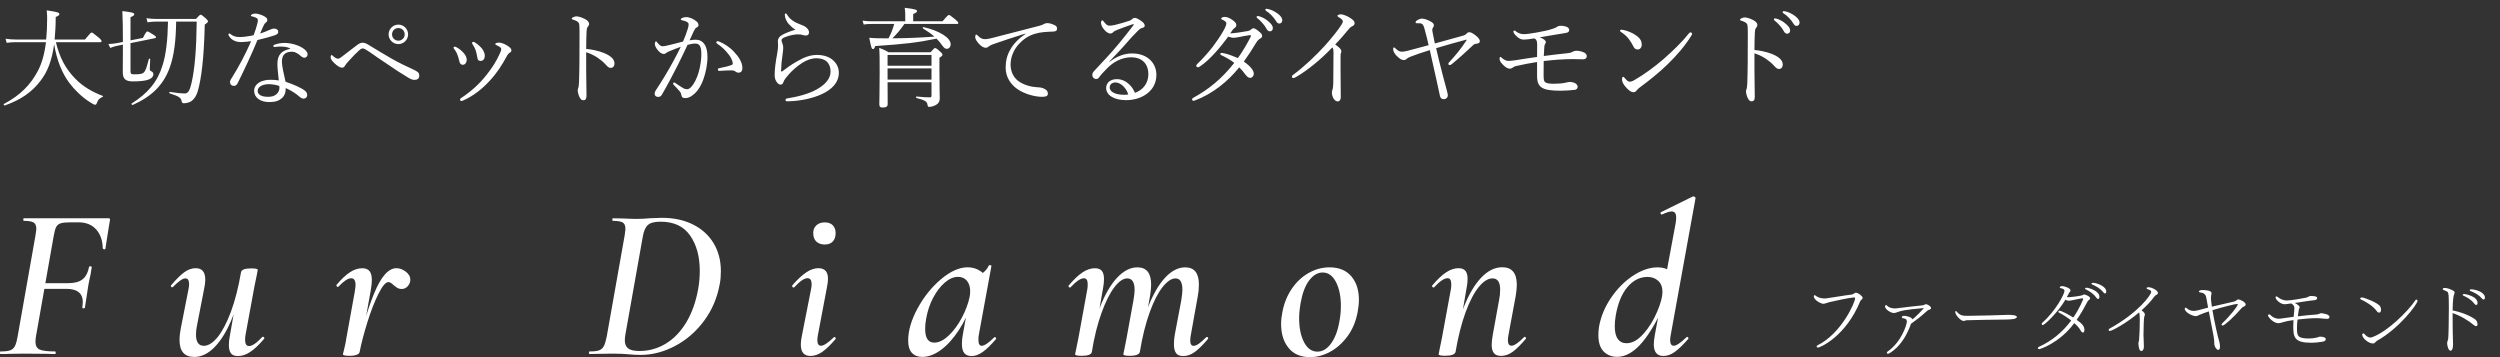 <svg width="280" height="40" viewBox="0 0 280 40" fill="none" xmlns="http://www.w3.org/2000/svg">
<rect x="0" y="0" width="280" height="40" fill="#333333" stroke="none"/>
<path d="M11.22 4.724H6.264C6.672 6.464 7.368 7.736 8.448 8.828C9.3 9.716 10.416 10.328 11.496 10.736C11.556 10.76 11.532 10.844 11.472 10.868C11.136 10.988 10.992 11.156 10.848 11.54C10.8 11.672 10.74 11.732 10.656 11.732C10.548 11.732 10.344 11.624 10.02 11.408C9.156 10.856 8.316 10.028 7.764 9.284C6.96 8.216 6.372 6.788 6.06 4.952C5.808 6.812 5.328 8.024 4.524 9.068C3.576 10.304 2.364 11.168 0.528 11.816C0.444 11.84 0.372 11.672 0.444 11.636C2.292 10.664 3.444 9.464 4.248 7.928C4.68 7.1 4.98 6.092 5.148 4.724H1.74C1.392 4.724 1.14 4.748 0.744 4.796L0.624 4.34C1.068 4.4 1.368 4.424 1.752 4.424H5.172C5.244 3.728 5.28 2.936 5.28 2.036C5.28 1.724 5.268 1.532 5.232 1.16C6.456 1.34 6.648 1.412 6.648 1.58C6.648 1.688 6.588 1.76 6.24 1.904C6.24 2.372 6.228 2.816 6.204 3.236C6.18 3.656 6.156 4.052 6.12 4.424H9.516C10.104 3.716 10.188 3.644 10.26 3.644C10.344 3.644 10.452 3.716 11.052 4.208C11.316 4.436 11.376 4.532 11.376 4.604C11.376 4.688 11.34 4.724 11.22 4.724ZM18.816 2.42H17.46C17.1 2.42 16.872 2.444 16.524 2.504L16.404 2.036C16.824 2.096 17.088 2.12 17.448 2.12H21.948C22.332 1.7 22.392 1.652 22.488 1.652C22.56 1.652 22.632 1.7 23.052 2.06C23.244 2.252 23.292 2.312 23.292 2.396C23.292 2.468 23.232 2.552 22.932 2.756C22.848 6.608 22.536 8.864 22.164 10.16C21.984 10.796 21.684 11.168 21.408 11.348C21.18 11.48 20.88 11.564 20.592 11.564C20.436 11.564 20.376 11.504 20.34 11.324C20.28 10.964 20.076 10.796 19.008 10.46C18.936 10.436 18.948 10.28 19.02 10.292C19.848 10.424 20.376 10.472 20.676 10.472C21.06 10.472 21.252 10.172 21.456 9.272C21.816 7.712 21.996 5.492 22.032 2.42H19.728C19.704 4.592 19.488 6.296 18.984 7.64C18.264 9.56 16.992 10.796 14.868 11.756C14.796 11.792 14.676 11.636 14.748 11.588C16.572 10.436 17.64 9.176 18.216 7.292C18.6 6.044 18.78 4.448 18.816 2.42ZM13.764 5L13.104 5.132C12.804 5.204 12.612 5.252 12.348 5.372L12.144 4.928C12.528 4.916 12.792 4.88 13.02 4.844L13.764 4.7C13.764 3.188 13.752 2.204 13.704 1.244C14.784 1.364 15.036 1.436 15.036 1.604C15.036 1.7 14.976 1.772 14.616 1.928V4.52L16.008 4.244C16.356 3.56 16.428 3.524 16.512 3.524C16.596 3.524 16.68 3.572 17.232 3.92C17.424 4.04 17.472 4.1 17.472 4.184C17.472 4.22 17.424 4.268 17.34 4.28L14.616 4.832V7.892C14.616 8.252 14.664 8.324 15.036 8.324C15.684 8.324 15.936 8.276 16.092 8.132C16.296 7.952 16.416 7.58 16.668 6.62C16.692 6.548 16.824 6.56 16.824 6.632C16.8 6.956 16.776 7.472 16.776 7.712C16.776 7.868 16.812 7.916 16.932 7.976C17.136 8.072 17.172 8.168 17.172 8.336C17.172 8.576 16.98 8.78 16.668 8.9C16.296 9.056 15.66 9.116 14.88 9.116C14.064 9.116 13.752 8.84 13.752 8.084C13.752 7.904 13.764 7.448 13.764 5.612V5ZM28.128 4.616C27.828 4.652 27.372 4.712 27.048 4.712C26.748 4.712 26.46 4.676 26.208 4.544C25.956 4.412 25.776 4.268 25.608 3.968C25.584 3.92 25.584 3.884 25.584 3.848C25.584 3.8 25.644 3.752 25.68 3.752C25.728 3.752 25.764 3.764 25.824 3.824C26.112 4.064 26.472 4.148 26.832 4.148C27.312 4.148 27.852 4.064 28.404 3.944C28.584 3.476 28.716 3.068 28.812 2.684C28.86 2.504 28.884 2.372 28.884 2.264C28.884 2.156 28.824 2.048 28.656 1.976C28.488 1.904 28.296 1.844 28.164 1.82C28.116 1.808 28.092 1.796 28.092 1.76C28.092 1.712 28.14 1.664 28.188 1.628C28.32 1.544 28.428 1.52 28.632 1.52C28.812 1.52 29.328 1.652 29.652 1.856C29.832 1.976 29.94 2.06 29.94 2.24C29.94 2.36 29.892 2.444 29.748 2.552C29.616 2.648 29.532 2.84 29.424 3.08C29.34 3.26 29.232 3.512 29.136 3.752C29.448 3.656 29.772 3.536 30.108 3.38C30.372 3.26 30.564 3.2 30.684 3.2C30.996 3.2 31.164 3.356 31.164 3.56C31.164 3.764 31.044 3.86 30.72 3.968C30.3 4.112 29.568 4.316 28.836 4.484C28.14 6.176 27.42 7.688 26.628 9.296C26.532 9.5 26.388 9.62 26.196 9.62C25.992 9.62 25.764 9.5 25.764 9.188C25.764 9.092 25.788 8.984 25.92 8.792C26.76 7.46 27.492 6.056 28.128 4.616ZM32.496 5.468V5.42C32.172 5.252 31.824 5.228 31.44 5.216C31.236 5.216 31.032 5.228 30.876 5.252C30.804 5.264 30.756 5.264 30.72 5.264C30.66 5.264 30.612 5.204 30.612 5.132C30.612 5.084 30.66 5.036 30.732 5.012C31.104 4.868 31.512 4.808 31.848 4.808C32.592 4.808 33.396 5.048 33.912 5.384C34.212 5.576 34.452 5.828 34.452 6.092C34.452 6.284 34.308 6.464 34.092 6.464C33.96 6.464 33.828 6.392 33.732 6.308C33.372 5.984 33.036 5.792 32.736 5.792C32.16 5.792 31.572 5.96 31.572 6.908C31.572 7.352 31.788 8.348 31.98 9.152C32.928 9.476 33.78 9.848 34.164 10.172C34.356 10.328 34.404 10.496 34.404 10.64C34.404 10.892 34.248 11.036 34.008 11.048C33.876 11.048 33.732 10.988 33.564 10.844C33.12 10.46 32.628 10.148 32.004 9.86C32.004 10.4 31.848 10.76 31.548 11.012C31.236 11.288 30.84 11.432 30.144 11.432C29.16 11.432 28.464 10.928 28.464 10.172C28.464 9.392 29.256 8.936 30.288 8.936C30.576 8.936 30.876 8.948 31.224 9.008C31.176 8.384 31.068 7.736 31.068 7.148C31.068 6.032 31.644 5.66 32.496 5.468ZM31.284 9.632C30.972 9.512 30.48 9.428 30.12 9.428C29.448 9.428 28.86 9.692 28.86 10.184C28.86 10.544 29.196 10.844 30.024 10.844C30.444 10.844 30.744 10.748 30.972 10.544C31.212 10.328 31.296 10.076 31.296 9.812C31.296 9.764 31.296 9.704 31.284 9.632ZM46.188 7.736C46.5 7.88 46.644 7.964 46.776 8.06C46.908 8.168 46.956 8.3 46.956 8.492C46.956 8.792 46.752 8.948 46.428 8.948C46.2 8.948 45.996 8.864 45.684 8.672C44.988 8.264 44.208 7.748 43.368 7.172C42.66 6.704 41.952 6.224 41.4 5.828C41.1 5.624 40.788 5.42 40.62 5.42C40.476 5.42 40.32 5.552 40.2 5.66C39.948 5.888 39.468 6.356 38.952 6.944C38.856 7.064 38.712 7.232 38.664 7.316C38.568 7.496 38.472 7.58 38.292 7.58C38.1 7.58 37.776 7.4 37.416 7.04C37.2 6.824 37.032 6.62 37.032 6.428C37.032 6.236 37.092 6.164 37.14 6.164C37.176 6.164 37.224 6.2 37.26 6.236C37.5 6.476 37.728 6.572 37.848 6.572C37.968 6.572 38.064 6.512 38.184 6.428C38.688 6.056 39.3 5.588 40.02 5.024C40.224 4.868 40.44 4.784 40.596 4.784C40.836 4.784 41.028 4.868 41.316 5.048C42.036 5.48 42.96 6.056 43.872 6.572C44.736 7.064 45.528 7.436 46.188 7.736ZM44.616 2.756C45.216 2.756 45.708 3.248 45.708 3.848C45.708 4.448 45.216 4.94 44.616 4.94C44.016 4.94 43.524 4.448 43.524 3.848C43.524 3.248 44.016 2.756 44.616 2.756ZM44.616 3.14C44.22 3.14 43.908 3.452 43.908 3.848C43.908 4.244 44.22 4.556 44.616 4.556C45.012 4.556 45.324 4.244 45.324 3.848C45.324 3.452 45.012 3.14 44.616 3.14ZM53.016 4.688C53.076 4.688 53.148 4.724 53.22 4.772C53.568 5 53.784 5.204 54 5.468C54.192 5.732 54.3 6.02 54.3 6.26C54.288 6.596 54.12 6.812 53.844 6.824C53.592 6.824 53.484 6.716 53.436 6.32C53.4 6.08 53.34 5.84 53.268 5.612C53.184 5.384 53.076 5.18 52.944 4.988C52.896 4.916 52.872 4.88 52.872 4.808C52.872 4.748 52.932 4.688 53.016 4.688ZM55.92 4.772C56.136 4.772 56.544 4.928 56.832 5.12C57.18 5.348 57.276 5.456 57.276 5.648C57.276 5.768 57.216 5.828 57.06 5.924C56.964 5.984 56.904 6.044 56.808 6.212C56.196 7.34 55.644 8.192 54.828 9.068C53.988 9.98 52.992 10.76 51.9 11.24C51.804 11.288 51.732 11.312 51.684 11.312C51.588 11.312 51.528 11.252 51.528 11.144C51.528 11.072 51.564 11.036 51.636 10.988C52.776 10.232 53.664 9.428 54.468 8.42C55.104 7.616 55.584 6.884 55.968 6.02C56.076 5.78 56.136 5.636 56.136 5.516C56.136 5.408 56.088 5.348 56.028 5.3C55.896 5.192 55.716 5.096 55.536 5.024C55.488 5 55.464 4.952 55.464 4.928C55.464 4.892 55.536 4.844 55.584 4.82C55.656 4.784 55.824 4.772 55.92 4.772ZM50.916 5.228C50.976 5.228 51.036 5.24 51.096 5.276C51.468 5.468 51.696 5.684 51.9 5.9C52.14 6.152 52.272 6.44 52.272 6.68C52.272 7.016 52.08 7.256 51.84 7.256C51.648 7.256 51.492 7.148 51.42 6.764C51.384 6.56 51.3 6.296 51.204 6.056C51.12 5.852 51.012 5.672 50.88 5.504C50.832 5.444 50.796 5.396 50.796 5.36C50.796 5.276 50.856 5.228 50.916 5.228ZM65.652 5.852V7.844C65.652 8.54 65.688 9.98 65.688 10.748C65.688 11.108 65.532 11.228 65.352 11.228C65.208 11.228 65.088 11.18 64.968 10.988C64.824 10.772 64.704 10.34 64.704 10.1C64.704 9.992 64.764 9.872 64.788 9.776C64.8 9.716 64.836 9.584 64.848 9.212C64.872 8.564 64.884 8.048 64.896 6.92C64.908 5.756 64.908 4.652 64.908 3.548C64.908 3.152 64.896 2.792 64.848 2.624C64.812 2.528 64.74 2.444 64.608 2.372C64.428 2.276 64.284 2.228 64.152 2.192C64.068 2.168 64.032 2.132 64.032 2.084C64.032 2.036 64.092 1.988 64.152 1.952C64.248 1.892 64.416 1.832 64.524 1.832C64.8 1.832 65.1 1.928 65.496 2.12C65.784 2.264 65.976 2.456 65.976 2.672C65.976 2.804 65.916 2.912 65.808 3.044C65.748 3.128 65.712 3.212 65.7 3.464C65.676 3.92 65.652 4.616 65.652 5.48C66.252 5.528 67.02 5.684 67.644 5.936C68.484 6.284 68.82 6.68 68.82 7.1C68.82 7.424 68.628 7.604 68.436 7.604C68.232 7.616 68.1 7.532 67.836 7.232C67.584 6.944 67.248 6.68 66.9 6.44C66.492 6.176 66.048 5.972 65.652 5.852ZM83.148 7.628C83.148 7.988 82.944 8.144 82.716 8.144C82.596 8.144 82.5 8.108 82.368 8.012C82.236 7.916 82.116 7.88 81.924 7.88C81.54 7.88 81.12 7.904 80.568 7.94C80.46 7.952 80.4 7.868 80.4 7.784C80.4 7.712 80.436 7.664 80.532 7.64C81.048 7.532 81.468 7.448 81.876 7.304C82.02 7.256 82.068 7.22 82.068 7.088C82.068 6.872 81.888 6.464 81.66 6.164C81.204 5.564 80.82 5.228 80.34 4.904C80.268 4.856 80.22 4.784 80.22 4.736C80.22 4.676 80.292 4.616 80.4 4.616C80.424 4.616 80.46 4.616 80.508 4.64C81.06 4.868 81.66 5.216 82.188 5.78C82.692 6.308 83.148 6.932 83.148 7.628ZM77.232 4.52C77.46 4.472 77.736 4.448 77.94 4.448C78.324 4.448 78.648 4.604 78.888 4.94C79.152 5.312 79.236 5.84 79.236 6.368C79.236 7.232 79.044 8.156 78.768 8.912C78.564 9.488 78.252 10.052 77.832 10.448C77.46 10.796 77.136 10.988 76.764 10.988C76.488 10.988 76.368 10.916 76.32 10.676C76.284 10.472 76.248 10.376 76.14 10.244C75.948 10.016 75.732 9.788 75.444 9.488C75.396 9.44 75.384 9.404 75.384 9.368C75.384 9.32 75.444 9.236 75.504 9.236C75.552 9.236 75.588 9.26 75.636 9.296C75.984 9.536 76.272 9.728 76.584 9.908C76.68 9.956 76.8 9.992 76.932 9.992C77.088 9.992 77.244 9.92 77.388 9.764C77.784 9.344 78.036 8.78 78.24 8.132C78.444 7.448 78.552 6.62 78.552 6.092C78.552 5.564 78.492 5.264 78.348 5.084C78.228 4.928 78.096 4.88 77.832 4.88C77.58 4.88 77.268 4.952 77.004 5.024C76.632 5.792 76.296 6.548 75.936 7.244C75.312 8.456 74.772 9.512 74.124 10.616C74.028 10.772 73.908 10.856 73.704 10.856C73.488 10.856 73.32 10.712 73.32 10.52C73.32 10.364 73.368 10.232 73.476 10.076C74.184 9.008 74.832 7.928 75.432 6.824C75.744 6.236 76.008 5.744 76.248 5.24C75.804 5.396 75.336 5.588 74.988 5.732C74.82 5.804 74.724 5.84 74.64 5.912C74.556 5.984 74.472 6.044 74.34 6.044C74.172 6.044 73.992 5.948 73.8 5.756C73.548 5.504 73.344 5.192 73.344 4.916C73.344 4.784 73.404 4.628 73.464 4.628C73.512 4.628 73.536 4.652 73.596 4.736C73.812 5.012 73.992 5.18 74.184 5.18C74.436 5.18 74.652 5.12 75.048 5.024C75.468 4.928 75.924 4.808 76.5 4.652C76.74 4.1 76.908 3.632 77.04 3.2C77.1 3.02 77.124 2.888 77.124 2.732C77.124 2.624 77.1 2.564 76.944 2.456C76.836 2.384 76.608 2.312 76.416 2.276C76.296 2.252 76.248 2.228 76.248 2.168C76.248 2.108 76.32 2.06 76.404 2.012C76.5 1.964 76.668 1.916 76.836 1.916C77.232 1.916 77.664 2.108 78.036 2.42C78.18 2.54 78.228 2.684 78.228 2.816C78.228 2.936 78.156 3.02 78 3.092C77.916 3.128 77.808 3.272 77.712 3.476C77.568 3.8 77.4 4.148 77.232 4.52ZM89.1 3.32C88.848 3.2 88.584 2.948 88.404 2.756C88.092 2.456 87.9 1.988 87.9 1.652C87.9 1.544 87.948 1.508 87.996 1.508C88.056 1.508 88.092 1.532 88.152 1.64C88.476 2.192 89.016 2.516 89.652 2.744C89.916 2.84 90.18 2.948 90.36 3.128C90.576 3.344 90.612 3.5 90.612 3.644C90.612 3.86 90.444 3.98 90.288 3.98C90.144 3.98 90.012 3.956 89.916 3.92C89.76 3.872 89.616 3.848 89.34 3.848C89.04 3.848 88.428 3.944 87.828 4.196C87.636 4.28 87.528 4.4 87.528 4.52C87.528 4.616 87.576 4.748 87.624 4.844C87.696 5.012 87.72 5.192 87.72 5.36C87.72 5.492 87.696 5.792 87.636 6.2C87.552 6.716 87.492 7.34 87.48 7.928C87.48 7.976 87.492 8.012 87.54 8.012C87.576 8.012 87.612 8 87.684 7.94C88.044 7.664 88.596 7.244 89.292 6.86C90.132 6.38 90.768 6.152 91.512 6.152C92.34 6.152 92.988 6.416 93.384 6.824C93.768 7.208 93.948 7.652 93.948 8.144C93.948 9.236 93.192 10.016 92.016 10.556C91.02 11.012 89.616 11.324 88.212 11.348C88.08 11.348 87.972 11.312 87.972 11.204C87.972 11.108 88.068 11.036 88.152 11.024C89.304 10.844 90.6 10.52 91.512 9.992C92.472 9.44 93.024 8.78 93.024 8.012C93.024 7.532 92.88 7.172 92.604 6.896C92.34 6.656 91.932 6.524 91.44 6.524C90.888 6.524 90.372 6.716 89.856 7.04C89.232 7.424 88.704 7.94 88.392 8.276C88.032 8.684 87.828 8.948 87.756 9.164C87.684 9.392 87.6 9.476 87.408 9.476C87.252 9.476 87.096 9.356 86.952 9.128C86.832 8.936 86.76 8.708 86.76 8.432C86.76 7.676 86.88 6.896 87.048 5.984C87.132 5.54 87.144 5.264 87.144 5.072C87.144 4.94 87.12 4.772 87.12 4.616C87.12 4.304 87.3 4.088 87.588 3.92C87.864 3.752 88.476 3.5 89.1 3.32ZM98.976 4.292H99.516C99.792 3.776 99.996 3.248 100.152 2.684H97.584C97.284 2.684 97.068 2.696 96.732 2.744L96.612 2.312C96.996 2.36 97.248 2.384 97.572 2.384H101.388V1.652C101.388 1.448 101.376 1.268 101.328 0.872C102.564 1.016 102.708 1.112 102.708 1.244C102.708 1.34 102.612 1.436 102.276 1.568V2.384H105.564C106.116 1.736 106.212 1.676 106.284 1.676C106.368 1.676 106.44 1.736 107.016 2.192C107.268 2.408 107.328 2.492 107.328 2.564C107.328 2.648 107.292 2.684 107.172 2.684H101.292C100.896 3.26 100.452 3.8 99.948 4.292C101.52 4.28 103.092 4.22 104.652 4.1C104.316 3.8 103.92 3.524 103.38 3.188C103.32 3.152 103.356 3.02 103.428 3.032C105.252 3.452 106.476 4.244 106.476 4.964C106.476 5.24 106.296 5.468 106.044 5.468C105.876 5.468 105.744 5.384 105.552 5.12C105.336 4.808 105.12 4.556 104.892 4.328C102.756 4.772 101.256 4.94 98.028 5.156C97.932 5.432 97.884 5.492 97.776 5.492C97.632 5.492 97.584 5.384 97.356 4.232C97.848 4.28 98.244 4.292 98.976 4.292ZM104.328 9.212H99.408C99.408 10.604 99.42 11.204 99.42 11.66C99.42 11.936 99.24 12.044 98.868 12.044C98.58 12.044 98.484 11.948 98.484 11.66C98.484 11.156 98.52 10.424 98.52 8.144C98.52 6.584 98.52 5.996 98.472 5.36C98.904 5.528 99.096 5.6 99.516 5.852H104.22C104.592 5.432 104.652 5.384 104.724 5.384C104.808 5.384 104.892 5.408 105.312 5.792C105.516 5.972 105.552 6.056 105.552 6.128C105.552 6.224 105.516 6.284 105.216 6.464V7.664C105.216 10.256 105.252 10.532 105.252 10.988C105.252 11.408 105.06 11.648 104.748 11.792C104.556 11.9 104.244 11.972 104.052 11.972C103.956 11.972 103.908 11.936 103.872 11.696C103.824 11.396 103.644 11.228 102.648 10.976C102.576 10.964 102.576 10.796 102.648 10.808C103.404 10.88 103.728 10.904 104.16 10.904C104.28 10.904 104.328 10.844 104.328 10.724V9.212ZM99.408 7.664V8.912H104.328V7.664H99.408ZM104.328 7.364V6.152H99.408V7.364H104.328ZM114.84 3.812L114.828 3.764C113.508 4.172 112.152 4.628 111.228 4.952C111.06 5.012 110.868 5.096 110.712 5.228C110.628 5.3 110.544 5.348 110.388 5.348C110.184 5.36 109.896 5.204 109.584 4.844C109.392 4.616 109.236 4.388 109.224 4.172C109.224 4.004 109.272 3.872 109.332 3.872C109.392 3.872 109.44 3.92 109.488 3.968C109.836 4.316 110.016 4.388 110.388 4.388C110.532 4.376 110.796 4.34 111.108 4.256C112.848 3.812 114.648 3.344 116.412 2.888C116.664 2.828 116.784 2.768 116.88 2.708C117 2.636 117.108 2.6 117.288 2.588C117.528 2.588 117.816 2.672 118.068 2.792C118.236 2.864 118.392 2.984 118.392 3.164C118.404 3.416 118.272 3.524 117.972 3.536C117.192 3.56 116.496 3.596 115.86 3.8C115.14 4.028 114.612 4.4 114.132 4.916C113.52 5.576 113.184 6.416 113.184 7.244C113.196 8.024 113.508 8.648 114.012 9.044C114.672 9.56 115.62 9.752 116.208 9.776C116.52 9.788 116.736 9.812 117.036 9.98C117.288 10.124 117.36 10.292 117.36 10.496C117.36 10.7 117.228 10.844 116.724 10.844C115.86 10.844 114.696 10.508 113.916 9.956C113.196 9.44 112.632 8.636 112.632 7.58C112.632 6.812 112.8 6.14 113.172 5.528C113.508 4.904 114.12 4.292 114.84 3.812ZM124.236 6.908L124.26 6.932C125.1 6.284 125.964 5.984 126.78 5.984C128.544 5.984 129.516 7.088 129.516 8.384C129.516 10.196 127.884 11.216 126.12 11.216C124.812 11.216 123.888 10.676 123.888 9.86C123.888 9.212 124.428 8.864 125.088 8.864C126.204 8.864 126.924 9.848 127.104 10.4C128.064 10.076 128.616 9.26 128.616 8.324C128.616 6.992 127.74 6.416 126.72 6.416C125.604 6.416 124.668 6.968 124.008 7.64C123.588 8.072 123.324 8.348 123.072 8.696C123.012 8.78 122.892 8.852 122.772 8.852C122.544 8.852 122.34 8.66 122.34 8.384C122.34 8.264 122.376 8.132 122.544 7.952C123.468 6.956 124.464 5.924 125.328 4.868C125.844 4.232 126.336 3.632 126.936 2.84C127.02 2.732 126.984 2.708 126.936 2.708C126.888 2.708 126.78 2.744 126.708 2.768C126.168 2.948 125.556 3.176 125.076 3.368C124.86 3.452 124.776 3.5 124.668 3.62C124.596 3.692 124.488 3.752 124.344 3.752C124.188 3.752 123.936 3.62 123.744 3.404C123.528 3.176 123.312 2.864 123.312 2.528C123.312 2.408 123.384 2.276 123.456 2.276C123.504 2.276 123.552 2.324 123.612 2.408C123.876 2.756 124.044 2.876 124.248 2.876C124.404 2.876 124.608 2.852 124.872 2.792C125.412 2.66 125.916 2.516 126.456 2.336C126.624 2.288 126.72 2.216 126.816 2.12C126.9 2.036 126.996 2 127.092 2C127.284 2 127.584 2.18 127.848 2.372C128.088 2.54 128.208 2.696 128.208 2.888C128.208 3.008 128.112 3.092 127.896 3.14C127.776 3.164 127.668 3.224 127.404 3.488C127.008 3.884 126.516 4.4 125.808 5.228C125.364 5.744 124.716 6.368 124.236 6.908ZM126.36 10.58C126.18 9.896 125.532 9.236 124.944 9.236C124.512 9.236 124.284 9.5 124.284 9.788C124.284 10.28 124.92 10.616 125.88 10.616C126.084 10.616 126.252 10.604 126.36 10.58ZM137.784 3.74C138.384 3.704 139.116 3.596 139.752 3.476C139.896 3.452 140.016 3.404 140.124 3.296C140.22 3.2 140.304 3.164 140.364 3.164C140.496 3.164 140.64 3.236 140.916 3.452C141.228 3.692 141.36 3.848 141.36 4.016C141.36 4.184 141.264 4.256 141.108 4.34C140.976 4.412 140.832 4.556 140.676 4.808C140.256 5.516 139.812 6.2 139.308 6.896C140.124 7.46 140.424 7.928 140.424 8.264C140.424 8.492 140.256 8.72 140.028 8.72C139.848 8.72 139.716 8.636 139.5 8.372C139.26 8.036 139.068 7.808 138.792 7.544C137.52 9.128 135.792 10.52 133.86 11.24C133.8 11.264 133.728 11.288 133.68 11.288C133.596 11.288 133.512 11.228 133.512 11.144C133.512 11.06 133.56 11 133.668 10.94C135.36 10.016 136.824 8.84 138.24 7.04C137.796 6.704 137.34 6.44 136.8 6.188C136.716 6.152 136.668 6.092 136.668 6.056C136.668 5.996 136.716 5.924 136.788 5.924C136.848 5.924 136.968 5.936 137.064 5.96C137.484 6.044 137.964 6.212 138.648 6.5C139.104 5.876 139.728 4.82 140.064 4.148C140.088 4.088 140.1 4.04 140.1 4.004C140.1 3.968 140.088 3.932 140.016 3.932C139.812 3.944 139.272 4.052 138.84 4.136C138.552 4.184 138.348 4.232 138.18 4.232C137.988 4.232 137.808 4.184 137.568 4.1C137.124 4.7 136.596 5.36 136.092 5.912C135.492 6.56 135 7.04 134.352 7.472C134.28 7.52 134.22 7.532 134.172 7.532C134.088 7.532 133.98 7.484 133.98 7.376C133.98 7.328 134.004 7.256 134.076 7.184C134.664 6.62 135.264 5.96 135.816 5.252C136.116 4.856 136.728 4.004 137.076 3.356C137.28 2.972 137.352 2.744 137.352 2.624C137.352 2.552 137.328 2.492 137.256 2.42C137.136 2.312 137.004 2.24 136.872 2.192C136.788 2.156 136.764 2.132 136.764 2.072C136.764 2.012 136.956 1.892 137.16 1.892C137.376 1.892 137.664 1.988 137.952 2.18C138.324 2.42 138.468 2.624 138.468 2.792C138.468 2.96 138.408 3.032 138.3 3.116C138.18 3.2 138.12 3.26 138.06 3.344C137.976 3.464 137.88 3.596 137.784 3.74ZM140.868 1.796C140.94 1.796 141.024 1.82 141.06 1.832C141.384 1.928 141.744 2.108 142.104 2.432C142.392 2.684 142.56 2.9 142.56 3.152C142.56 3.344 142.44 3.512 142.224 3.512C142.068 3.512 141.936 3.404 141.828 3.188C141.648 2.828 141.168 2.3 140.82 2.036C140.772 2 140.736 1.952 140.736 1.916C140.736 1.856 140.784 1.796 140.868 1.796ZM141.84 0.98C141.9 0.98 141.996 1.004 142.104 1.028C142.428 1.112 142.728 1.256 143.064 1.496C143.352 1.7 143.616 1.976 143.616 2.252C143.616 2.492 143.472 2.636 143.292 2.636C143.136 2.636 143.04 2.576 142.908 2.348C142.692 1.976 142.212 1.46 141.804 1.22C141.756 1.196 141.72 1.148 141.72 1.1C141.72 1.04 141.768 0.98 141.84 0.98ZM150.143 6.248V8.048C150.143 8.936 150.167 10.064 150.167 10.892C150.167 11.156 150.035 11.36 149.831 11.36C149.615 11.36 149.471 11.204 149.351 11.024C149.231 10.82 149.171 10.568 149.171 10.364C149.171 10.232 149.207 10.124 149.231 10.064C149.291 9.896 149.327 9.536 149.327 9.284C149.339 8.276 149.351 7.196 149.351 5.936C149.351 5.576 149.327 5.444 149.219 5.312C147.899 6.704 146.375 7.928 145.139 8.636C145.019 8.708 144.923 8.744 144.851 8.744C144.755 8.744 144.695 8.672 144.695 8.564C144.695 8.492 144.755 8.432 144.887 8.336C146.039 7.496 147.431 6.176 148.427 5.072C149.219 4.172 149.903 3.32 150.239 2.78C150.359 2.588 150.395 2.492 150.395 2.384C150.395 2.288 150.299 2.144 150.035 1.988C149.879 1.892 149.795 1.844 149.795 1.772C149.795 1.676 150.011 1.604 150.191 1.604C150.443 1.604 150.947 1.82 151.247 2.024C151.595 2.264 151.715 2.384 151.715 2.6C151.715 2.78 151.607 2.864 151.439 2.948C151.307 3.008 151.223 3.056 151.091 3.224C150.587 3.836 150.119 4.388 149.543 4.976C150.095 5.384 150.227 5.54 150.227 5.744C150.227 5.816 150.227 5.888 150.179 5.96C150.155 6.008 150.143 6.116 150.143 6.248ZM160.703 4.868C161.879 4.544 163.031 4.22 163.823 4.004C164.051 3.944 164.159 3.872 164.243 3.776C164.339 3.668 164.435 3.608 164.555 3.608C164.735 3.608 164.927 3.704 165.287 3.98C165.575 4.208 165.743 4.424 165.743 4.604C165.743 4.808 165.587 4.868 165.383 4.892C165.215 4.916 165.107 4.94 165.011 5.036C164.327 5.672 163.415 6.524 162.599 7.184C162.479 7.28 162.419 7.292 162.347 7.292C162.287 7.292 162.215 7.22 162.215 7.172C162.215 7.112 162.215 7.076 162.299 6.98C162.971 6.26 163.643 5.456 164.243 4.52C164.303 4.46 164.243 4.424 164.195 4.448C163.163 4.724 161.939 5.06 160.847 5.396C160.943 5.816 161.039 6.26 161.159 6.728C161.447 7.868 161.723 8.972 162.011 10.004C162.083 10.292 162.155 10.52 162.155 10.664C162.155 10.928 161.951 11.108 161.735 11.108C161.531 11.108 161.339 11.06 161.267 10.712C160.991 9.452 160.715 8.132 160.427 6.908C160.331 6.452 160.235 6.02 160.139 5.612C159.227 5.9 158.555 6.116 157.991 6.344C157.727 6.452 157.631 6.512 157.571 6.572C157.487 6.668 157.343 6.728 157.223 6.728C156.995 6.728 156.779 6.608 156.407 6.236C156.191 6.008 156.035 5.768 156.035 5.492C156.035 5.36 156.071 5.312 156.131 5.312C156.167 5.312 156.215 5.348 156.263 5.396C156.599 5.708 156.767 5.792 157.019 5.792C157.187 5.792 157.403 5.756 157.715 5.672C158.411 5.492 159.203 5.276 160.007 5.06C159.863 4.436 159.707 3.788 159.563 3.296C159.515 3.092 159.467 2.936 159.383 2.804C159.311 2.684 159.191 2.624 159.047 2.612C158.951 2.6 158.819 2.6 158.651 2.6C158.579 2.6 158.543 2.576 158.543 2.516C158.543 2.468 158.579 2.372 158.663 2.312C158.843 2.18 159.083 2.084 159.263 2.084C159.515 2.084 159.923 2.228 160.235 2.408C160.439 2.516 160.595 2.66 160.595 2.816C160.595 2.924 160.547 3.02 160.499 3.092C160.451 3.164 160.415 3.224 160.415 3.284C160.415 3.332 160.415 3.416 160.439 3.56C160.511 3.956 160.595 4.352 160.703 4.868ZM172.151 8.48V6.944C171.467 7.052 170.555 7.22 169.835 7.388C169.619 7.436 169.559 7.472 169.451 7.556C169.319 7.652 169.259 7.688 169.079 7.688C168.875 7.688 168.623 7.556 168.311 7.232C168.047 6.968 167.951 6.752 167.951 6.596C167.951 6.476 167.987 6.368 168.047 6.368C168.083 6.368 168.143 6.416 168.215 6.488C168.419 6.668 168.659 6.824 168.971 6.824C169.103 6.824 169.403 6.788 169.847 6.728C170.603 6.608 171.335 6.488 172.151 6.38C172.163 5.9 172.163 5.456 172.163 5.012C172.163 4.772 172.139 4.616 172.055 4.472C171.983 4.364 171.923 4.328 171.839 4.304C171.395 4.376 170.903 4.436 170.711 4.436C170.423 4.436 170.183 4.376 169.871 4.076C169.643 3.872 169.499 3.644 169.499 3.548C169.499 3.476 169.547 3.416 169.607 3.416C169.655 3.416 169.703 3.44 169.751 3.488C170.003 3.704 170.339 3.824 170.651 3.824C171.023 3.824 171.503 3.74 172.031 3.656C172.763 3.524 173.435 3.392 173.939 3.212C174.131 3.152 174.227 3.104 174.323 3.044C174.455 2.948 174.599 2.888 174.767 2.888C174.959 2.876 175.139 2.9 175.379 2.972C175.583 3.032 175.751 3.176 175.751 3.344C175.751 3.5 175.679 3.584 175.583 3.632C175.475 3.68 175.223 3.716 175.007 3.752C174.287 3.86 173.351 4.028 172.439 4.184C172.895 4.328 173.135 4.544 173.135 4.712C173.135 4.82 173.099 4.856 173.051 4.928C172.979 5.048 172.967 5.168 172.955 5.372C172.943 5.612 172.919 5.924 172.907 6.272C173.795 6.152 174.623 6.056 175.547 5.96C175.895 5.924 176.051 5.852 176.147 5.792C176.243 5.732 176.387 5.684 176.555 5.684C176.843 5.684 177.167 5.756 177.455 5.9C177.635 5.996 177.719 6.152 177.719 6.308C177.719 6.5 177.563 6.644 177.323 6.644C177.143 6.644 176.999 6.644 176.819 6.632C176.627 6.62 176.435 6.62 176.135 6.62C175.103 6.62 174.035 6.704 172.895 6.836C172.895 7.364 172.883 7.88 172.883 8.408C172.883 8.924 172.931 9.092 173.039 9.188C173.219 9.332 173.471 9.38 174.047 9.38C174.551 9.38 174.971 9.344 175.355 9.26C175.511 9.224 175.667 9.176 175.787 9.176C176.075 9.176 176.339 9.248 176.495 9.368C176.627 9.476 176.699 9.608 176.699 9.728C176.699 9.884 176.579 10.04 176.375 10.064C175.979 10.112 175.259 10.16 174.779 10.16C173.735 10.16 173.051 10.064 172.667 9.8C172.367 9.584 172.151 9.296 172.151 8.48ZM189.335 3.62C189.407 3.62 189.515 3.704 189.515 3.776C189.515 3.836 189.491 3.908 189.431 3.992C188.723 5.132 187.799 6.212 186.767 7.208C185.795 8.156 184.763 8.972 183.635 9.812C183.503 9.908 183.383 10.016 183.335 10.088C183.239 10.244 183.107 10.328 182.951 10.328C182.675 10.328 182.447 10.124 182.183 9.86C181.811 9.464 181.667 9.176 181.667 8.9C181.667 8.72 181.715 8.6 181.799 8.6C181.847 8.6 181.883 8.636 181.967 8.732C182.207 9.02 182.351 9.152 182.543 9.152C182.663 9.152 182.855 9.092 183.107 8.936C184.163 8.324 185.267 7.52 186.311 6.62C187.391 5.672 188.411 4.688 189.167 3.728C189.227 3.656 189.287 3.62 189.335 3.62ZM181.571 3.332C181.619 3.332 181.691 3.332 181.823 3.356C182.327 3.464 182.807 3.68 183.155 3.908C183.683 4.256 183.875 4.568 183.875 5.012C183.875 5.324 183.683 5.54 183.419 5.54C183.167 5.54 183.059 5.444 182.903 5.132C182.783 4.904 182.639 4.64 182.399 4.328C182.147 4.016 181.835 3.764 181.535 3.572C181.475 3.536 181.439 3.476 181.439 3.428C181.439 3.38 181.499 3.332 181.571 3.332ZM196.499 5.972V7.964C196.499 8.66 196.535 10.1 196.535 10.868C196.535 11.228 196.379 11.348 196.199 11.348C196.055 11.348 195.935 11.3 195.815 11.108C195.671 10.892 195.551 10.46 195.551 10.22C195.551 10.112 195.611 9.992 195.635 9.896C195.647 9.836 195.683 9.704 195.695 9.332C195.719 8.684 195.731 8.168 195.743 7.04C195.755 5.876 195.755 4.772 195.755 3.668C195.755 3.272 195.743 2.912 195.695 2.744C195.659 2.648 195.587 2.564 195.455 2.492C195.275 2.396 195.131 2.348 194.999 2.312C194.915 2.288 194.879 2.252 194.879 2.204C194.879 2.156 194.939 2.108 194.999 2.072C195.095 2.012 195.263 1.952 195.371 1.952C195.647 1.952 195.947 2.048 196.343 2.24C196.631 2.384 196.823 2.576 196.823 2.792C196.823 2.924 196.763 3.032 196.655 3.164C196.595 3.248 196.559 3.332 196.547 3.584C196.523 4.04 196.499 4.736 196.499 5.6C197.099 5.648 197.867 5.804 198.491 6.056C199.331 6.404 199.667 6.8 199.667 7.22C199.667 7.544 199.475 7.724 199.283 7.724C199.079 7.736 198.947 7.652 198.683 7.352C198.431 7.064 198.095 6.8 197.747 6.56C197.339 6.296 196.895 6.092 196.499 5.972ZM198.803 2.06C198.875 2.06 198.959 2.084 198.995 2.096C199.319 2.192 199.679 2.372 200.039 2.696C200.327 2.948 200.495 3.164 200.495 3.416C200.495 3.608 200.375 3.776 200.159 3.776C200.003 3.776 199.871 3.668 199.763 3.452C199.583 3.092 199.103 2.564 198.755 2.3C198.707 2.264 198.671 2.216 198.671 2.18C198.671 2.12 198.719 2.06 198.803 2.06ZM199.775 1.244C199.835 1.244 199.931 1.268 200.039 1.292C200.363 1.376 200.663 1.52 200.999 1.76C201.287 1.964 201.551 2.24 201.551 2.516C201.551 2.756 201.407 2.9 201.227 2.9C201.071 2.9 200.975 2.84 200.843 2.612C200.627 2.24 200.147 1.724 199.739 1.484C199.691 1.46 199.655 1.412 199.655 1.364C199.655 1.304 199.703 1.244 199.775 1.244Z" fill="white"/>
<path d="M0 39.506C0 39.407 0.017 39.362 0.05 39.362C0.538 39.362 0.899 39.323 1.132 39.24C1.365 39.157 1.548 39.002 1.67 38.763C1.792 38.53 1.892 38.164 1.975 37.681L3.966 26.41C4.033 25.988 4.066 25.728 4.066 25.633C4.066 25.278 3.966 25.034 3.761 24.918C3.556 24.796 3.195 24.735 2.679 24.735C2.629 24.735 2.607 24.685 2.607 24.59C2.607 24.496 2.629 24.446 2.679 24.446H12.17C12.298 24.446 12.348 24.518 12.314 24.663L12.12 25.833L11.804 27.852C11.804 27.902 11.771 27.924 11.704 27.924C11.654 27.924 11.61 27.913 11.571 27.885C11.532 27.863 11.51 27.841 11.51 27.824C11.493 26.931 11.244 26.221 10.767 25.694C10.29 25.167 9.635 24.901 8.809 24.901H7.86C7.372 24.901 7.017 24.94 6.79 25.012C6.562 25.084 6.396 25.223 6.29 25.428C6.185 25.633 6.091 25.966 6.013 26.438L4.044 37.587C3.994 37.848 3.972 38.075 3.972 38.269C3.972 38.708 4.127 39.002 4.432 39.146C4.743 39.29 5.325 39.362 6.185 39.362C6.218 39.362 6.235 39.412 6.235 39.506C6.235 39.601 6.218 39.651 6.185 39.651C5.797 39.651 5.464 39.645 5.186 39.628L2.629 39.606L1.143 39.628C0.882 39.645 0.516 39.651 0.05 39.651C0.017 39.651 0 39.601 0 39.506ZM9.347 34.542C9.247 34.542 9.208 34.503 9.225 34.42C9.258 34.159 9.275 33.976 9.275 33.859C9.275 32.855 8.664 32.351 7.45 32.351H4.016L4.088 31.718H7.616C8.332 31.718 8.87 31.574 9.236 31.291C9.602 31.008 9.846 30.542 9.979 29.893C9.979 29.843 10.029 29.821 10.123 29.821C10.156 29.821 10.19 29.832 10.234 29.86C10.273 29.882 10.284 29.916 10.273 29.943C10.207 30.431 10.112 30.947 9.979 31.502L9.879 32.035L9.513 34.442C9.496 34.508 9.441 34.536 9.341 34.536L9.347 34.542Z" fill="white"/>
<path d="M20.108 38.07C20.108 37.681 20.158 37.243 20.252 36.755L21.106 32.423C21.156 32.179 21.178 31.979 21.178 31.813C21.178 31.391 21.04 31.18 20.762 31.18C20.602 31.18 20.407 31.264 20.18 31.424C19.953 31.585 19.686 31.824 19.376 32.129C19.342 32.162 19.309 32.179 19.276 32.179C19.226 32.179 19.187 32.151 19.154 32.096C19.12 32.04 19.132 31.985 19.176 31.935C19.742 31.269 20.235 30.786 20.646 30.487C21.062 30.187 21.483 30.038 21.922 30.038C22.637 30.038 22.992 30.47 22.992 31.33C22.992 31.624 22.942 31.99 22.848 32.423L22.094 36.295C21.994 36.749 21.95 37.138 21.95 37.465C21.95 38.308 22.244 38.73 22.826 38.73C23.331 38.73 23.841 38.408 24.373 37.759C24.901 37.11 25.394 36.161 25.86 34.925C26.32 33.682 26.698 32.212 26.992 30.509L27.38 30.531C27.053 32.428 26.609 34.093 26.043 35.524C25.477 36.949 24.823 38.053 24.085 38.824C23.347 39.595 22.571 39.978 21.761 39.978C20.657 39.978 20.108 39.346 20.108 38.081V38.07ZM25.877 39.578C25.716 39.384 25.633 39.074 25.633 38.652C25.633 38.342 25.666 38.025 25.727 37.703L26.992 30.498C27.042 30.204 27.419 30.06 28.134 30.06C28.622 30.06 28.867 30.115 28.867 30.232L28.767 30.77C28.606 31.535 28.517 31.962 28.5 32.062L27.502 37.493C27.469 37.637 27.452 37.826 27.452 38.053C27.452 38.525 27.596 38.758 27.89 38.758C28.245 38.758 28.745 38.419 29.377 37.737C29.394 37.72 29.416 37.715 29.449 37.715C29.499 37.715 29.543 37.742 29.582 37.798C29.621 37.853 29.621 37.909 29.571 37.959C29.005 38.624 28.489 39.112 28.023 39.418C27.563 39.728 27.103 39.878 26.648 39.878C26.293 39.878 26.032 39.778 25.871 39.584L25.877 39.578Z" fill="white"/>
<path d="M38.407 39.678L38.529 39.168C38.563 39.04 38.602 38.863 38.651 38.647C38.702 38.425 38.751 38.164 38.796 37.853L39.722 32.745C39.789 32.323 39.822 32.057 39.822 31.94C39.822 31.419 39.661 31.164 39.334 31.164C38.979 31.164 38.496 31.48 37.897 32.112C37.88 32.129 37.858 32.134 37.825 32.134C37.775 32.134 37.736 32.107 37.703 32.051C37.67 31.996 37.67 31.94 37.703 31.89C38.252 31.241 38.757 30.77 39.212 30.481C39.667 30.187 40.121 30.043 40.576 30.043C40.948 30.043 41.22 30.154 41.392 30.37C41.564 30.587 41.647 30.925 41.647 31.38C41.647 31.657 41.608 32.035 41.525 32.523L40.282 39.412C40.266 39.54 40.16 39.645 39.966 39.728C39.772 39.811 39.495 39.85 39.14 39.85C38.651 39.85 38.407 39.795 38.407 39.678ZM41.902 32.861C42.673 30.981 43.505 30.038 44.398 30.038C44.753 30.038 45.103 30.165 45.447 30.426C45.791 30.687 45.957 30.986 45.957 31.325C45.957 31.585 45.863 31.824 45.68 32.04C45.496 32.256 45.264 32.367 44.986 32.367C44.825 32.367 44.681 32.334 44.559 32.273C44.437 32.206 44.337 32.14 44.254 32.068C44.171 31.996 44.115 31.951 44.082 31.935C43.855 31.707 43.66 31.596 43.5 31.596C43.189 31.596 42.817 32.04 42.379 32.922C41.941 33.804 41.525 34.875 41.137 36.123C40.748 37.371 40.465 38.469 40.282 39.407L40.038 39.384C40.51 36.916 41.131 34.741 41.902 32.861Z" fill="white"/>
<path d="M70.391 39.678C70.197 39.662 69.953 39.645 69.659 39.629C69.365 39.612 69.032 39.606 68.661 39.606L67.102 39.629C66.841 39.645 66.486 39.651 66.031 39.651C65.981 39.651 65.959 39.601 65.959 39.507C65.959 39.412 65.981 39.362 66.031 39.362C66.503 39.362 66.852 39.324 67.091 39.24C67.324 39.157 67.507 39.002 67.629 38.763C67.751 38.53 67.862 38.164 67.956 37.681L69.953 26.41C70.02 25.988 70.047 25.728 70.047 25.634C70.047 25.279 69.948 25.034 69.742 24.918C69.537 24.796 69.171 24.735 68.633 24.735C68.6 24.735 68.583 24.685 68.583 24.591C68.583 24.496 68.6 24.446 68.633 24.446L69.753 24.469C70.402 24.502 70.924 24.518 71.312 24.518C71.784 24.518 72.261 24.496 72.749 24.446C73.398 24.413 73.853 24.396 74.113 24.396C75.461 24.396 76.632 24.646 77.63 25.151C78.629 25.656 79.394 26.355 79.932 27.253C80.465 28.152 80.737 29.189 80.737 30.354C80.737 30.909 80.698 31.386 80.615 31.791C80.337 33.349 79.749 34.73 78.85 35.94C77.952 37.149 76.865 38.087 75.6 38.752C74.335 39.418 73.043 39.751 71.728 39.751C71.323 39.751 70.874 39.728 70.391 39.678ZM74.552 38.497C75.461 37.953 76.232 37.155 76.865 36.101C77.497 35.047 77.946 33.788 78.201 32.329C78.312 31.713 78.374 31.047 78.374 30.332C78.374 28.723 78.013 27.409 77.292 26.377C76.571 25.345 75.472 24.829 73.991 24.829C73.326 24.829 72.854 24.946 72.582 25.184C72.305 25.417 72.111 25.844 72 26.46L70.053 37.415C70.003 37.676 69.981 37.909 69.981 38.12C69.981 38.525 70.103 38.824 70.347 39.018C70.591 39.212 71.013 39.312 71.612 39.312C72.666 39.312 73.647 39.041 74.557 38.497H74.552Z" fill="white"/>
<path d="M89.689 38.608C89.689 38.297 89.739 37.925 89.834 37.487L90.832 32.423C90.882 32.196 90.904 32.001 90.904 31.84C90.904 31.386 90.749 31.158 90.444 31.158C90.072 31.158 89.579 31.497 88.957 32.179C88.941 32.196 88.918 32.201 88.885 32.201C88.819 32.201 88.769 32.173 88.741 32.118C88.713 32.062 88.708 32.007 88.741 31.957C89.323 31.291 89.85 30.803 90.311 30.498C90.771 30.188 91.226 30.038 91.664 30.038C92.38 30.038 92.735 30.437 92.735 31.23C92.735 31.474 92.696 31.796 92.613 32.201L91.614 37.482C91.564 37.726 91.542 37.925 91.542 38.092C91.542 38.514 91.681 38.724 91.958 38.724C92.252 38.724 92.724 38.414 93.367 37.798C93.4 37.765 93.434 37.748 93.467 37.748C93.517 37.748 93.556 37.776 93.589 37.831C93.622 37.887 93.611 37.942 93.567 37.992C93.012 38.641 92.518 39.118 92.08 39.418C91.642 39.717 91.204 39.867 90.766 39.867C90.05 39.867 89.695 39.445 89.695 38.602L89.689 38.608ZM91.42 27.048C91.193 26.82 91.082 26.504 91.082 26.099C91.082 25.744 91.198 25.456 91.437 25.234C91.67 25.012 91.986 24.907 92.374 24.907C92.763 24.907 93.062 25.018 93.273 25.234C93.484 25.45 93.589 25.739 93.589 26.099C93.589 26.504 93.484 26.82 93.273 27.048C93.062 27.275 92.763 27.386 92.374 27.386C91.986 27.386 91.653 27.275 91.426 27.048H91.42Z" fill="white"/>
<path d="M102.131 39.517C101.854 39.218 101.715 38.757 101.715 38.141C101.715 37.021 102.07 35.817 102.775 34.525C103.479 33.232 104.356 32.145 105.404 31.263C106.452 30.381 107.445 29.937 108.388 29.937C108.926 29.937 109.409 30.087 109.847 30.387C110.285 30.686 110.53 31.13 110.579 31.712L109.265 30.958C109.526 30.925 109.797 30.792 110.091 30.559C110.385 30.326 110.602 30.054 110.746 29.743C110.779 29.71 110.818 29.693 110.868 29.693C110.918 29.693 110.962 29.704 111.001 29.732C111.04 29.76 111.051 29.777 111.04 29.793L109.631 37.487C109.598 37.631 109.581 37.82 109.581 38.047C109.581 38.502 109.703 38.729 109.947 38.729C110.252 38.729 110.724 38.413 111.356 37.781C111.373 37.764 111.395 37.759 111.428 37.759C111.478 37.759 111.517 37.786 111.55 37.842C111.583 37.897 111.583 37.942 111.55 37.975C111.018 38.607 110.53 39.084 110.091 39.401C109.653 39.717 109.232 39.878 108.827 39.878C108.455 39.878 108.178 39.767 108 39.55C107.823 39.334 107.734 38.985 107.734 38.513C107.734 38.175 107.767 37.831 107.834 37.492L108.444 34.087L108.932 33.671C108.527 34.935 108.006 36.05 107.373 37.004C106.741 37.958 106.07 38.696 105.365 39.206C104.661 39.717 103.973 39.972 103.307 39.972C102.803 39.972 102.414 39.822 102.137 39.523L102.131 39.517ZM106.258 37.581C106.819 37.043 107.307 36.377 107.734 35.573C108.155 34.769 108.438 34.009 108.588 33.299C108.638 33.055 108.66 32.827 108.66 32.617C108.66 32.129 108.538 31.74 108.294 31.446C108.05 31.152 107.717 31.008 107.296 31.008C106.807 31.008 106.319 31.219 105.826 31.64C105.332 32.062 104.894 32.633 104.511 33.354C104.128 34.075 103.868 34.874 103.718 35.751C103.651 36.122 103.618 36.488 103.618 36.843C103.618 37.864 103.956 38.374 104.639 38.374C105.16 38.374 105.698 38.108 106.258 37.57V37.581Z" fill="white"/>
<path d="M120.409 39.678L120.531 39.096L120.775 37.903L121.773 32.428C121.806 32.284 121.823 32.09 121.823 31.846C121.823 31.391 121.684 31.164 121.407 31.164C121.035 31.164 120.531 31.502 119.898 32.184C119.882 32.201 119.859 32.206 119.826 32.206C119.776 32.206 119.732 32.179 119.693 32.123C119.654 32.068 119.654 32.012 119.704 31.962C120.27 31.297 120.786 30.809 121.252 30.504C121.712 30.193 122.173 30.043 122.627 30.043C122.982 30.043 123.243 30.143 123.404 30.337C123.565 30.531 123.648 30.831 123.648 31.236C123.648 31.558 123.615 31.885 123.554 32.206L122.289 39.412C122.239 39.706 121.856 39.85 121.146 39.85C120.658 39.85 120.414 39.795 120.414 39.678H120.409ZM125.811 39.678L125.933 39.096C126.078 38.364 126.161 37.953 126.178 37.853L126.954 33.593C127.037 33.105 127.076 32.733 127.076 32.473C127.076 31.613 126.799 31.18 126.25 31.18C125.795 31.18 125.318 31.508 124.813 32.168C124.308 32.822 123.831 33.776 123.376 35.03C122.921 36.278 122.555 37.742 122.284 39.412L121.895 39.39C122.206 37.493 122.639 35.829 123.199 34.398C123.759 32.967 124.397 31.868 125.124 31.097C125.845 30.326 126.605 29.943 127.398 29.943C128.419 29.943 128.929 30.592 128.929 31.89C128.929 32.201 128.89 32.611 128.807 33.133L127.664 39.412C127.647 39.54 127.542 39.645 127.348 39.728C127.154 39.812 126.876 39.85 126.521 39.85C126.05 39.85 125.817 39.795 125.817 39.678H125.811ZM131.725 39.556C131.564 39.346 131.48 39.013 131.48 38.558C131.48 38.219 131.514 37.859 131.575 37.487L132.307 33.615C132.39 33.094 132.429 32.706 132.429 32.445C132.429 31.602 132.168 31.18 131.652 31.18C131.214 31.18 130.737 31.497 130.227 32.129C129.717 32.761 129.234 33.699 128.779 34.941C128.324 36.184 127.953 37.67 127.659 39.407L127.292 39.384C127.603 37.454 128.036 35.779 128.596 34.359C129.156 32.939 129.794 31.846 130.504 31.086C131.214 30.326 131.963 29.943 132.745 29.943C133.766 29.943 134.276 30.587 134.276 31.868C134.276 32.323 134.237 32.75 134.154 33.161L133.378 37.493C133.328 37.754 133.305 37.964 133.305 38.125C133.305 38.53 133.433 38.735 133.694 38.735C133.855 38.735 134.049 38.652 134.276 38.491C134.504 38.33 134.77 38.092 135.08 37.787C135.114 37.754 135.147 37.737 135.18 37.737C135.23 37.737 135.269 37.765 135.302 37.82C135.336 37.876 135.325 37.931 135.28 37.981C134.725 38.63 134.243 39.107 133.821 39.418C133.4 39.728 132.967 39.878 132.529 39.878C132.157 39.878 131.885 39.773 131.725 39.562V39.556Z" fill="white"/>
<path d="M144.322 38.968C143.761 38.286 143.484 37.393 143.484 36.289C143.484 35.851 143.534 35.407 143.628 34.952C143.806 33.993 144.15 33.133 144.66 32.373C145.17 31.613 145.797 31.014 146.546 30.587C147.289 30.16 148.077 29.943 148.909 29.943C149.963 29.943 150.773 30.276 151.344 30.942C151.91 31.608 152.198 32.484 152.198 33.571C152.198 34.009 152.148 34.47 152.054 34.958C151.86 35.995 151.483 36.899 150.923 37.659C150.362 38.419 149.713 39.002 148.976 39.401C148.238 39.8 147.489 40 146.724 40C145.686 40 144.887 39.662 144.327 38.979L144.322 38.968ZM149.07 38.48C149.514 37.881 149.83 37.06 150.007 36.023C150.118 35.474 150.179 34.886 150.179 34.27C150.179 33.199 149.996 32.306 149.63 31.591C149.264 30.875 148.765 30.52 148.132 30.52C147.583 30.52 147.084 30.814 146.635 31.397C146.191 31.979 145.869 32.817 145.675 33.904C145.559 34.586 145.503 35.163 145.503 35.635C145.503 36.722 145.686 37.62 146.052 38.325C146.418 39.029 146.918 39.384 147.55 39.384C148.116 39.384 148.626 39.085 149.07 38.486V38.48Z" fill="white"/>
<path d="M161.129 39.678L161.229 39.146C161.39 38.38 161.479 37.953 161.495 37.853L162.494 32.423C162.527 32.279 162.544 32.084 162.544 31.84C162.544 31.385 162.405 31.158 162.128 31.158C161.756 31.158 161.251 31.496 160.619 32.179C160.602 32.195 160.58 32.201 160.547 32.201C160.497 32.201 160.452 32.173 160.414 32.118C160.375 32.062 160.375 32.007 160.425 31.957C160.99 31.291 161.506 30.803 161.972 30.498C162.438 30.193 162.893 30.038 163.348 30.038C163.703 30.038 163.964 30.137 164.124 30.331C164.285 30.526 164.369 30.825 164.369 31.23C164.369 31.552 164.335 31.879 164.269 32.201L163.026 39.406C162.943 39.7 162.555 39.845 161.856 39.845C161.368 39.845 161.124 39.789 161.124 39.673L161.129 39.678ZM167.325 39.556C167.153 39.345 167.07 39.029 167.07 38.608C167.07 38.347 167.109 37.975 167.192 37.487L167.896 33.615C167.98 33.227 168.018 32.839 168.018 32.445C168.018 31.602 167.736 31.18 167.164 31.18C166.659 31.18 166.144 31.502 165.617 32.151C165.09 32.8 164.596 33.743 164.141 34.985C163.686 36.228 163.315 37.698 163.021 39.401L162.632 39.379C162.937 37.482 163.376 35.818 163.947 34.386C164.513 32.961 165.167 31.857 165.905 31.086C166.643 30.315 167.425 29.932 168.251 29.932C169.339 29.932 169.882 30.587 169.882 31.901C169.882 32.212 169.843 32.622 169.76 33.144L168.956 37.476C168.906 37.72 168.884 37.931 168.884 38.108C168.884 38.513 169.022 38.719 169.3 38.719C169.594 38.719 170.054 38.402 170.687 37.77C170.72 37.737 170.742 37.72 170.759 37.72C170.809 37.72 170.853 37.748 170.892 37.803C170.931 37.859 170.931 37.914 170.881 37.964C170.326 38.613 169.843 39.09 169.422 39.401C169 39.712 168.562 39.861 168.107 39.861C167.752 39.861 167.486 39.756 167.314 39.545L167.325 39.556Z" fill="white"/>
<path d="M179.617 39.373C179.218 38.974 179.018 38.364 179.018 37.537C179.018 37.243 179.04 36.927 179.09 36.589C179.301 35.435 179.756 34.348 180.455 33.327C181.154 32.306 181.975 31.485 182.912 30.87C183.855 30.254 184.77 29.943 185.664 29.943C186.213 29.943 186.684 30.082 187.072 30.359C187.461 30.637 187.672 31.042 187.705 31.574L186.562 33.665C185.786 35.596 184.926 37.132 183.994 38.264C183.062 39.401 182.097 39.967 181.109 39.967C180.51 39.967 180.011 39.767 179.612 39.373H179.617ZM184.083 37.376C184.698 36.672 185.209 35.845 185.603 34.908C186.002 33.965 186.196 33.227 186.196 32.695C186.196 32.162 186.035 31.746 185.719 31.452C185.403 31.158 184.992 31.014 184.488 31.014C183.628 31.03 182.879 31.419 182.247 32.184C181.614 32.95 181.182 34.02 180.954 35.396C180.888 35.784 180.854 36.167 180.854 36.539C180.854 37.171 180.965 37.648 181.193 37.964C181.42 38.28 181.742 38.441 182.169 38.441C182.818 38.441 183.45 38.086 184.066 37.382L184.083 37.376ZM185.225 38.558C185.225 38.297 185.264 37.942 185.347 37.487L187.66 25.073C187.71 24.796 187.733 24.568 187.733 24.391C187.733 24.147 187.694 23.969 187.611 23.853C187.527 23.742 187.4 23.681 187.222 23.681C186.995 23.681 186.64 23.797 186.152 24.019H186.102C186.035 24.019 185.996 23.98 185.98 23.897C185.963 23.814 185.985 23.77 186.052 23.753L189.607 22H189.657C189.724 22 189.785 22.022 189.84 22.072C189.896 22.122 189.918 22.161 189.901 22.194L187.128 37.482C187.078 37.726 187.056 37.925 187.056 38.092C187.056 38.513 187.195 38.724 187.472 38.724C187.749 38.724 188.215 38.408 188.881 37.776C188.914 37.742 188.936 37.726 188.953 37.726C189.003 37.726 189.047 37.754 189.086 37.809C189.125 37.864 189.125 37.92 189.075 37.97C188.509 38.619 188.01 39.096 187.588 39.407C187.167 39.717 186.734 39.867 186.296 39.867C185.58 39.867 185.225 39.429 185.225 38.552V38.558Z" fill="white"/>
<path d="M208.448 33.609L208.421 33.627C208.394 33.654 208.367 33.672 208.358 33.708C206.729 37.704 203.84 38.928 203.615 38.928C203.516 38.928 203.462 38.874 203.462 38.811C203.462 38.757 203.498 38.703 203.579 38.667C206.279 37.317 207.773 33.834 207.773 33.411C207.773 33.348 207.737 33.312 207.665 33.312C207.656 33.312 207.647 33.312 207.638 33.312C206.891 33.375 205.748 33.663 204.884 33.843C204.668 33.897 204.515 33.969 204.398 33.996C204.308 34.014 204.245 34.023 204.2 34.023C204.182 34.023 204.164 34.023 204.146 34.023C204.083 34.005 204.02 33.978 203.957 33.96C203.408 33.744 203.147 33.393 203.147 33.195C203.147 33.114 203.174 33.06 203.237 33.06C203.273 33.06 203.327 33.087 203.39 33.141C203.543 33.276 203.921 33.429 204.335 33.429C204.398 33.429 204.461 33.429 204.524 33.42C205.361 33.312 206.477 33.096 207.413 32.988C207.503 32.97 207.566 32.925 207.638 32.88C207.701 32.853 207.782 32.781 207.845 32.781C208.124 32.781 208.619 33.177 208.619 33.366C208.619 33.456 208.502 33.573 208.448 33.609ZM215.504 34.149L215.567 34.113C215.612 34.086 215.666 34.068 215.702 34.068C215.864 34.068 216.278 34.302 216.278 34.5C216.278 34.617 216.125 34.689 216.017 34.707C215.972 34.716 215.918 34.743 215.873 34.788C215.819 34.833 215.774 34.878 215.666 34.968C215.135 35.454 214.649 35.832 214.028 36.264C213.128 38.892 211.526 39.63 211.463 39.63C211.409 39.63 211.373 39.612 211.355 39.576C211.337 39.558 211.328 39.531 211.328 39.504C211.328 39.459 211.346 39.423 211.391 39.387C212.939 38.334 213.569 36.372 213.569 36.003C213.569 35.724 213.326 35.661 213.128 35.643C213.047 35.643 213.011 35.589 213.011 35.535C213.011 35.472 213.029 35.373 213.263 35.373C213.515 35.373 214.118 35.517 214.199 35.769C214.694 35.346 215.153 34.887 215.486 34.5C213.236 34.716 213.047 34.779 212.615 34.923L212.3 35.031C212.246 35.049 212.183 35.058 212.12 35.058C211.724 35.058 211.121 34.608 211.121 34.329C211.121 34.266 211.166 34.167 211.238 34.167C211.274 34.167 211.31 34.185 211.355 34.239C211.589 34.5 212.03 34.545 212.246 34.545C212.318 34.545 212.39 34.536 212.462 34.527C213.47 34.392 214.694 34.266 215.279 34.203C215.36 34.194 215.432 34.185 215.504 34.149ZM225.323 35.751C225.278 35.76 224.954 35.787 224.729 35.787C224.324 35.796 223.235 35.805 222.236 35.823C221.228 35.841 220.31 35.859 220.238 35.868C220.094 35.904 220.013 35.949 219.923 35.949C219.608 35.949 218.987 35.283 218.987 34.941C218.987 34.869 219.023 34.833 219.059 34.833C219.086 34.833 219.113 34.851 219.131 34.878C219.527 35.346 219.797 35.373 220.382 35.373C221.408 35.373 224.054 35.292 224.864 35.265C224.909 35.265 224.963 35.265 225.008 35.265C225.071 35.265 225.89 35.265 225.89 35.499C225.89 35.616 225.674 35.733 225.323 35.751ZM235.758 32.871C235.704 32.871 235.641 32.835 235.56 32.727C235.191 32.268 234.705 32.025 234.318 31.863C234.264 31.836 234.246 31.809 234.246 31.782C234.246 31.728 234.318 31.674 234.399 31.674C234.795 31.674 235.902 32.043 235.902 32.655C235.902 32.736 235.875 32.871 235.758 32.871ZM234.984 33.483C234.93 33.483 234.867 33.447 234.786 33.339C234.444 32.853 233.976 32.592 233.598 32.403C233.544 32.376 233.526 32.349 233.526 32.313C233.526 32.268 233.589 32.223 233.679 32.223C233.886 32.223 235.137 32.547 235.137 33.249C235.137 33.483 235.002 33.483 234.984 33.483ZM232.32 36.192C230.61 38.478 228.441 39.108 228.396 39.108C228.306 39.108 228.243 39.045 228.243 38.982C228.243 38.928 228.279 38.883 228.351 38.847C229.728 38.226 230.97 37.254 231.978 35.895C231.537 35.553 231.033 35.229 230.619 35.022C230.565 34.995 230.538 34.95 230.538 34.914C230.538 34.851 230.601 34.797 230.691 34.797C230.808 34.797 231.528 35.13 232.212 35.562C232.959 34.473 233.319 33.501 233.319 33.492C233.319 33.447 233.283 33.411 233.229 33.411C233.22 33.411 233.22 33.411 233.211 33.411C232.788 33.465 232.185 33.627 231.762 33.681C231.744 33.681 231.726 33.681 231.699 33.681C231.582 33.681 231.456 33.645 231.33 33.564C230.484 34.986 229.008 36.408 228.783 36.408C228.711 36.408 228.675 36.354 228.675 36.291C228.675 36.246 228.693 36.192 228.747 36.138C230.268 34.788 231.222 32.916 231.222 32.583C231.222 32.349 230.898 32.295 230.799 32.277C230.727 32.268 230.691 32.232 230.691 32.187C230.691 32.079 230.88 32.043 230.925 32.043C231.249 32.043 231.897 32.277 231.897 32.529C231.897 32.547 231.897 32.565 231.888 32.592C231.87 32.664 231.762 32.736 231.726 32.826C231.654 32.979 231.573 33.123 231.492 33.267C231.573 33.285 231.654 33.285 231.744 33.285C231.843 33.285 232.995 33.168 233.256 33.051C233.31 33.033 233.346 32.988 233.4 32.979C233.409 32.979 233.427 32.979 233.436 32.979C233.481 32.979 234.093 33.159 234.093 33.411C234.093 33.474 234.057 33.537 233.994 33.573C233.94 33.6 233.841 33.699 233.823 33.735C233.427 34.491 233.031 35.193 232.59 35.823C233.238 36.273 233.454 36.561 233.454 36.948C233.454 36.984 233.454 37.245 233.283 37.245C233.202 37.245 233.103 37.155 233.004 36.975C232.878 36.741 232.635 36.462 232.32 36.192ZM239.576 38.091C239.621 37.533 239.657 36.615 239.657 35.949C239.657 35.445 239.639 35.238 239.603 35.058C239.594 35.031 239.594 35.013 239.585 34.986C238.145 36.219 236.525 37.065 236.318 37.065C236.219 37.065 236.165 37.011 236.165 36.948C236.165 36.903 236.192 36.849 236.273 36.804C239.531 35.004 240.935 33.006 240.935 32.7C240.935 32.619 240.89 32.538 240.746 32.466C240.674 32.43 240.593 32.421 240.521 32.385C240.458 32.358 240.413 32.313 240.413 32.268C240.413 32.259 240.413 32.169 240.656 32.169C240.971 32.169 241.691 32.52 241.691 32.808C241.691 32.907 241.61 32.979 241.466 33.051C241.421 33.069 241.313 33.177 241.295 33.204C240.917 33.735 240.404 34.266 239.855 34.761C240.179 34.977 240.224 35.13 240.224 35.229C240.224 35.31 240.197 35.4 240.152 35.499C240.116 35.58 240.071 36.642 240.071 37.515C240.071 37.731 240.107 38.595 240.116 38.793C240.116 38.811 240.116 38.829 240.116 38.838C240.116 39.081 239.999 39.315 239.837 39.315C239.621 39.315 239.54 38.982 239.504 38.55C239.504 38.496 239.504 38.37 239.522 38.298C239.531 38.226 239.576 38.163 239.576 38.091ZM247.388 34.878C247.064 34.986 246.515 35.175 246.317 35.274C246.128 35.382 246.029 35.409 245.921 35.409C245.651 35.409 244.877 35.103 244.706 34.68C244.697 34.653 244.688 34.626 244.688 34.599C244.688 34.554 244.706 34.518 244.733 34.491C244.751 34.464 244.778 34.455 244.796 34.455C244.85 34.455 244.904 34.5 244.931 34.536C245.03 34.635 245.318 34.824 245.687 34.824C245.93 34.824 246.146 34.77 247.307 34.455C247.226 34.032 247.154 33.636 247.1 33.312C247.019 32.871 246.677 32.772 246.416 32.754C246.344 32.754 246.281 32.718 246.281 32.664C246.281 32.484 246.632 32.484 246.713 32.484C246.947 32.484 247.694 32.52 247.694 32.835C247.694 32.853 247.685 32.871 247.685 32.88C247.676 32.97 247.658 33.033 247.649 33.096C247.622 33.249 247.622 33.276 247.622 33.339C247.622 33.573 247.667 33.933 247.73 34.347C248.774 34.095 249.665 33.888 250.259 33.762C250.376 33.735 250.466 33.636 250.565 33.573C250.61 33.546 250.655 33.537 250.7 33.537C250.889 33.537 251.519 33.834 251.519 34.104C251.519 34.176 251.474 34.239 251.393 34.293C251.312 34.329 251.141 34.41 251.069 34.5C250.214 35.49 249.152 36.462 248.936 36.462C248.864 36.462 248.819 36.417 248.819 36.354C248.819 36.309 248.846 36.255 248.9 36.201C249.782 35.373 250.628 34.293 250.628 34.095C250.628 34.059 250.601 34.041 250.556 34.041C250.358 34.041 248.972 34.374 247.793 34.743C248.027 36.111 248.423 37.848 248.522 38.127C248.567 38.262 248.639 38.568 248.639 38.82C248.639 38.892 248.639 39.189 248.423 39.189C248.297 39.189 248 38.865 248 38.451C248 38.001 247.982 37.857 247.388 34.878ZM257.324 35.787C257.279 36.138 257.261 36.435 257.261 36.741C257.261 37.623 257.333 37.911 258.602 37.911C258.899 37.911 259.178 37.884 259.547 37.794C259.637 37.776 259.7 37.713 259.799 37.704C259.817 37.704 259.826 37.704 259.844 37.704C260.177 37.704 260.483 37.785 260.483 37.974C260.483 38.127 260.42 38.217 260.123 38.271C259.646 38.352 259.232 38.388 258.872 38.388C256.946 38.388 256.847 37.758 256.847 36.507C256.847 36.309 256.856 36.093 256.865 35.85C256.388 35.913 255.965 35.994 255.695 36.084C255.479 36.156 255.317 36.201 255.173 36.201C254.624 36.201 254.012 35.499 254.012 35.319C254.012 35.256 254.075 35.211 254.138 35.211C254.192 35.211 254.237 35.229 254.282 35.274C254.471 35.481 254.795 35.697 255.236 35.697C255.308 35.697 255.38 35.688 255.461 35.679C255.92 35.616 256.406 35.544 256.892 35.481C256.91 35.238 256.928 34.968 256.964 34.662C256.973 34.608 256.973 34.563 256.973 34.509C256.973 34.32 256.91 34.167 256.622 33.987C256.559 33.987 256.496 33.996 256.451 34.005C256.262 34.023 256.082 34.077 255.893 34.077C255.398 34.077 254.858 33.555 254.858 33.294C254.858 33.24 254.894 33.195 254.948 33.195C255.002 33.195 255.074 33.231 255.173 33.312C255.587 33.645 256.037 33.654 256.118 33.654C256.64 33.654 257.981 33.402 258.278 33.339C258.395 33.312 258.422 33.294 258.521 33.24C258.647 33.168 258.692 33.15 258.863 33.15C259.466 33.15 259.52 33.294 259.52 33.402C259.52 33.492 259.457 33.573 259.25 33.618C259.106 33.645 258.881 33.654 258.683 33.681C258.35 33.735 257.594 33.852 257.009 33.933C257.207 34.023 257.558 34.248 257.558 34.401C257.558 34.428 257.558 34.446 257.549 34.464C257.531 34.527 257.486 34.599 257.468 34.68C257.414 34.977 257.369 35.4 257.369 35.427C258.116 35.337 258.836 35.256 259.412 35.229C259.493 35.22 259.556 35.202 259.61 35.193C259.664 35.175 259.718 35.148 259.763 35.139C259.826 35.112 259.88 35.076 259.952 35.076C259.952 35.076 260.897 35.148 260.897 35.49C260.897 35.715 260.69 35.715 260.672 35.715C260.645 35.715 260.627 35.706 260.6 35.706C260.528 35.706 260.447 35.697 260.339 35.697C260.177 35.688 260.123 35.661 259.709 35.643C259.637 35.643 259.547 35.634 259.448 35.634C258.926 35.634 258.089 35.697 257.324 35.787ZM266.126 38.244L266.018 38.352C265.982 38.379 265.955 38.406 265.928 38.433C265.883 38.46 265.829 38.469 265.757 38.469C265.271 38.469 264.569 37.866 264.569 37.488C264.569 37.398 264.632 37.344 264.695 37.344C264.74 37.344 264.776 37.362 264.812 37.398C264.929 37.542 265.163 37.803 265.478 37.803C265.55 37.803 265.622 37.785 265.703 37.758C267.422 37.128 269.69 34.869 270.509 33.645C270.554 33.582 270.599 33.555 270.644 33.555C270.707 33.555 270.761 33.618 270.761 33.699C270.761 34.059 268.718 36.777 266.243 38.154C266.198 38.181 266.162 38.208 266.126 38.244ZM266.162 34.797C265.739 34.212 264.749 33.672 264.443 33.555C264.38 33.528 264.344 33.483 264.344 33.429C264.344 33.411 264.353 33.393 264.362 33.375C264.389 33.339 264.461 33.312 264.533 33.312C264.767 33.312 266.36 33.906 266.585 34.329C266.648 34.437 266.675 34.563 266.675 34.68C266.675 34.743 266.666 35.013 266.459 35.013C266.369 35.013 266.261 34.95 266.162 34.797ZM278.159 33.546C278.105 33.546 278.042 33.519 277.961 33.42C277.574 32.97 277.079 32.745 276.683 32.592C276.629 32.565 276.602 32.538 276.602 32.511C276.602 32.457 276.674 32.403 276.764 32.403C277.313 32.412 278.312 32.736 278.312 33.339C278.312 33.456 278.258 33.546 278.159 33.546ZM277.331 34.158C277.268 34.158 277.205 34.113 277.124 34.014C276.764 33.537 276.287 33.285 275.9 33.114C275.846 33.087 275.819 33.051 275.819 33.024C275.819 32.97 275.9 32.925 275.981 32.925C276.053 32.925 277.484 33.15 277.484 33.933C277.484 34.059 277.43 34.158 277.331 34.158ZM274.694 35.067C274.694 35.22 274.694 35.382 274.694 35.544C274.694 36.606 274.712 37.767 274.739 38.505C274.739 38.541 274.739 38.577 274.739 38.604C274.739 38.703 274.73 39.279 274.46 39.279C274.235 39.279 274.082 38.748 274.082 38.451C274.082 38.343 274.082 38.316 274.154 38.109C274.172 38.073 274.181 38.019 274.199 37.929C274.235 37.632 274.271 36.021 274.271 34.635C274.271 32.988 274.244 32.799 274.118 32.7C274.028 32.61 273.893 32.556 273.704 32.493C273.623 32.466 273.587 32.421 273.587 32.385C273.587 32.268 273.713 32.25 273.821 32.25C274.082 32.25 274.496 32.394 274.802 32.583C274.883 32.628 274.919 32.691 274.919 32.763C274.919 32.808 274.901 32.862 274.883 32.916C274.775 33.123 274.712 33.618 274.694 34.77C275.612 34.941 276.701 35.364 277.25 35.796C277.394 35.904 277.484 36.147 277.484 36.318C277.484 36.516 277.331 36.534 277.331 36.534C277.259 36.534 277.16 36.489 277.034 36.381C276.476 35.913 275.612 35.373 274.694 35.067Z" fill="white"/>
</svg>

